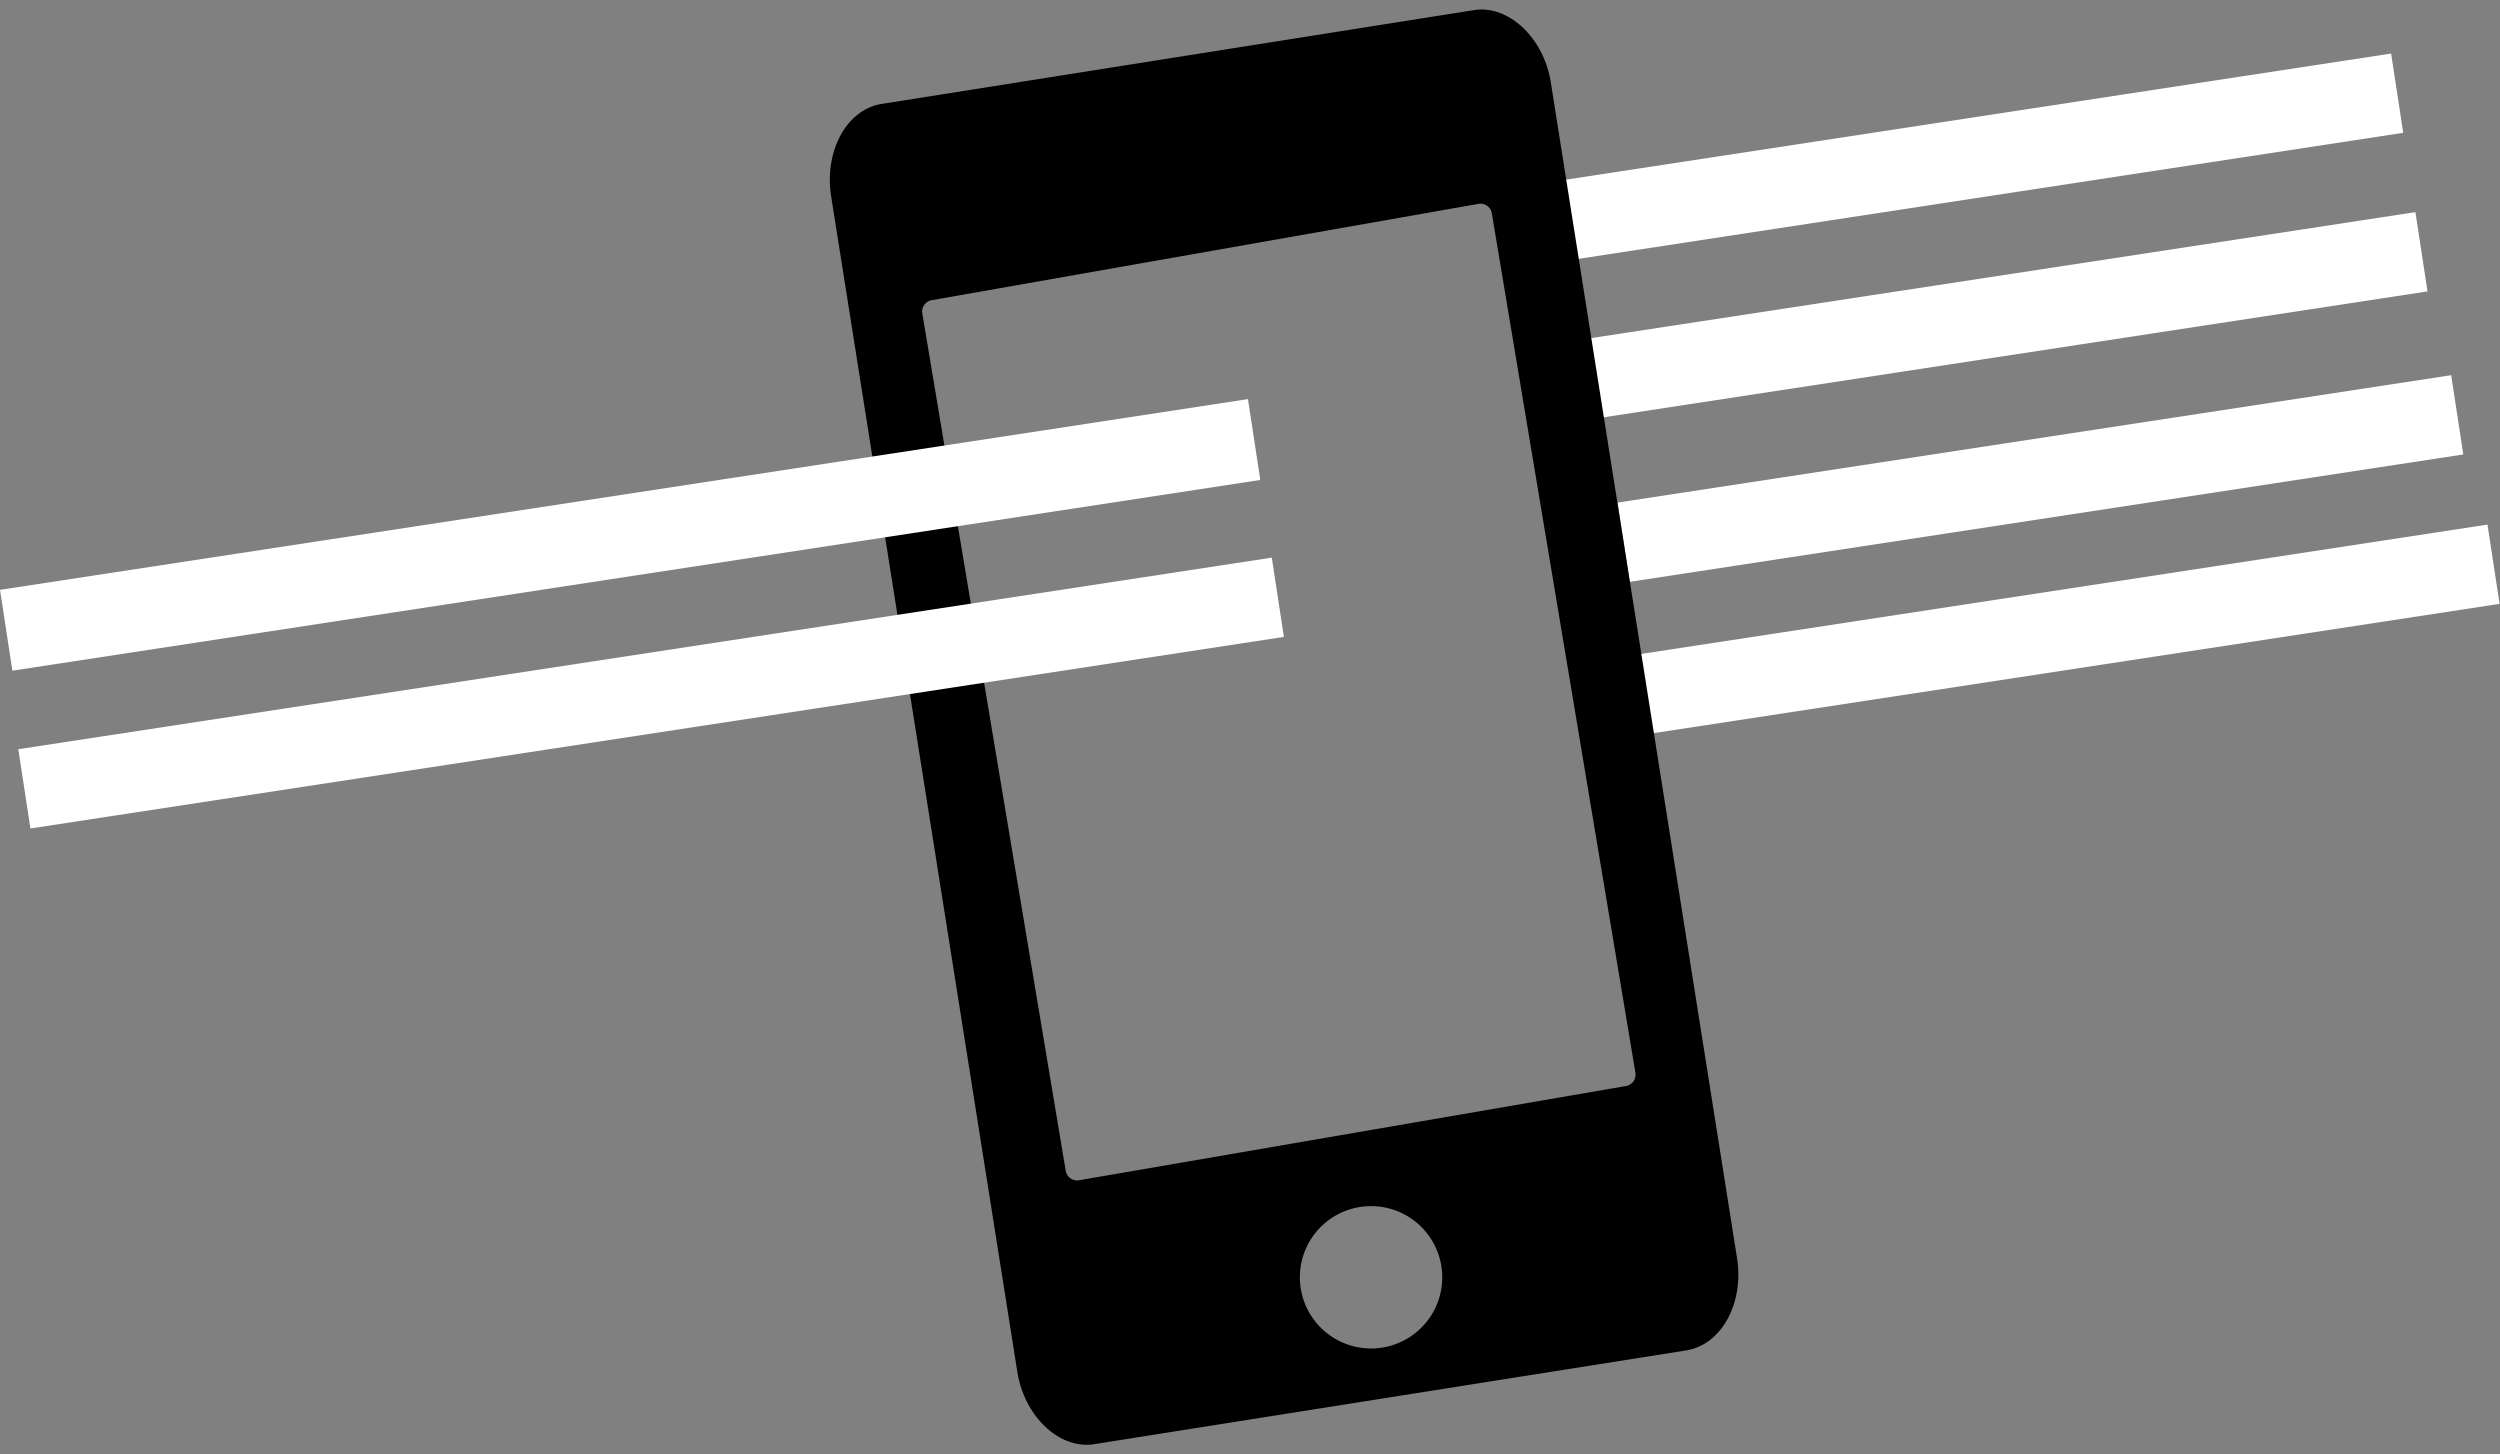 <svg xmlns="http://www.w3.org/2000/svg" width="208.089" height="121.047" viewBox="0 0 208.089 121.047"><rect x="0" y="0" width="208.089" height="121.047" fill="#808080" stroke="none"/><g data-name="illus tel"><g data-name="Groupe 970" fill="#fff"><path data-name="Rectangle 58" d="m136.145 61.252-1.008-6.597 71.91-10.99 1.008 6.597z"/><path data-name="Rectangle 59" d="m135.65 48.43-1.008-6.597 69.383-10.604 1.008 6.597z"/></g><g data-name="Groupe 18" fill="#fff"><path data-name="Rectangle 58" d="m130.145 35.244-1.008-6.597 71.91-10.99 1.008 6.597z"/><path data-name="Rectangle 59" d="m130.65 21.658-1.008-6.597 69.383-10.604 1.008 6.597z"/></g><g data-name="Groupe 969"><path data-name="Tracé 2195" d="M122.682.842 73.396 8.648c-2.922.463-4.813 3.92-4.213 7.707l15.496 97.838c.589 3.716 3.514 6.47 6.387 6.015l49.286-7.806c2.93-.464 4.827-3.916 4.229-7.696L129.085 6.868c-.588-3.723-3.522-6.482-6.403-6.026zm-7.628 111.326a5.925 5.925 0 1 1 4.92-6.771 5.924 5.924 0 0 1-4.92 6.77zM136.127 89.3a.959.959 0 0 1-.799 1.097l-45.525 7.844a.96.96 0 0 1-1.098-.798L76.768 26.082a.96.96 0 0 1 .794-1.098l45.513-8.018a.96.96 0 0 1 1.099.798z"/></g><g data-name="Groupe 143" fill="#fff"><path data-name="Rectangle 58" d="m2.532 68.958-1.008-6.597 104.334-15.946 1.008 6.597z"/><path data-name="Rectangle 59" d="M1.03 55.824.002 49.096 103.874 33.22l1.028 6.729z"/></g></g></svg>
